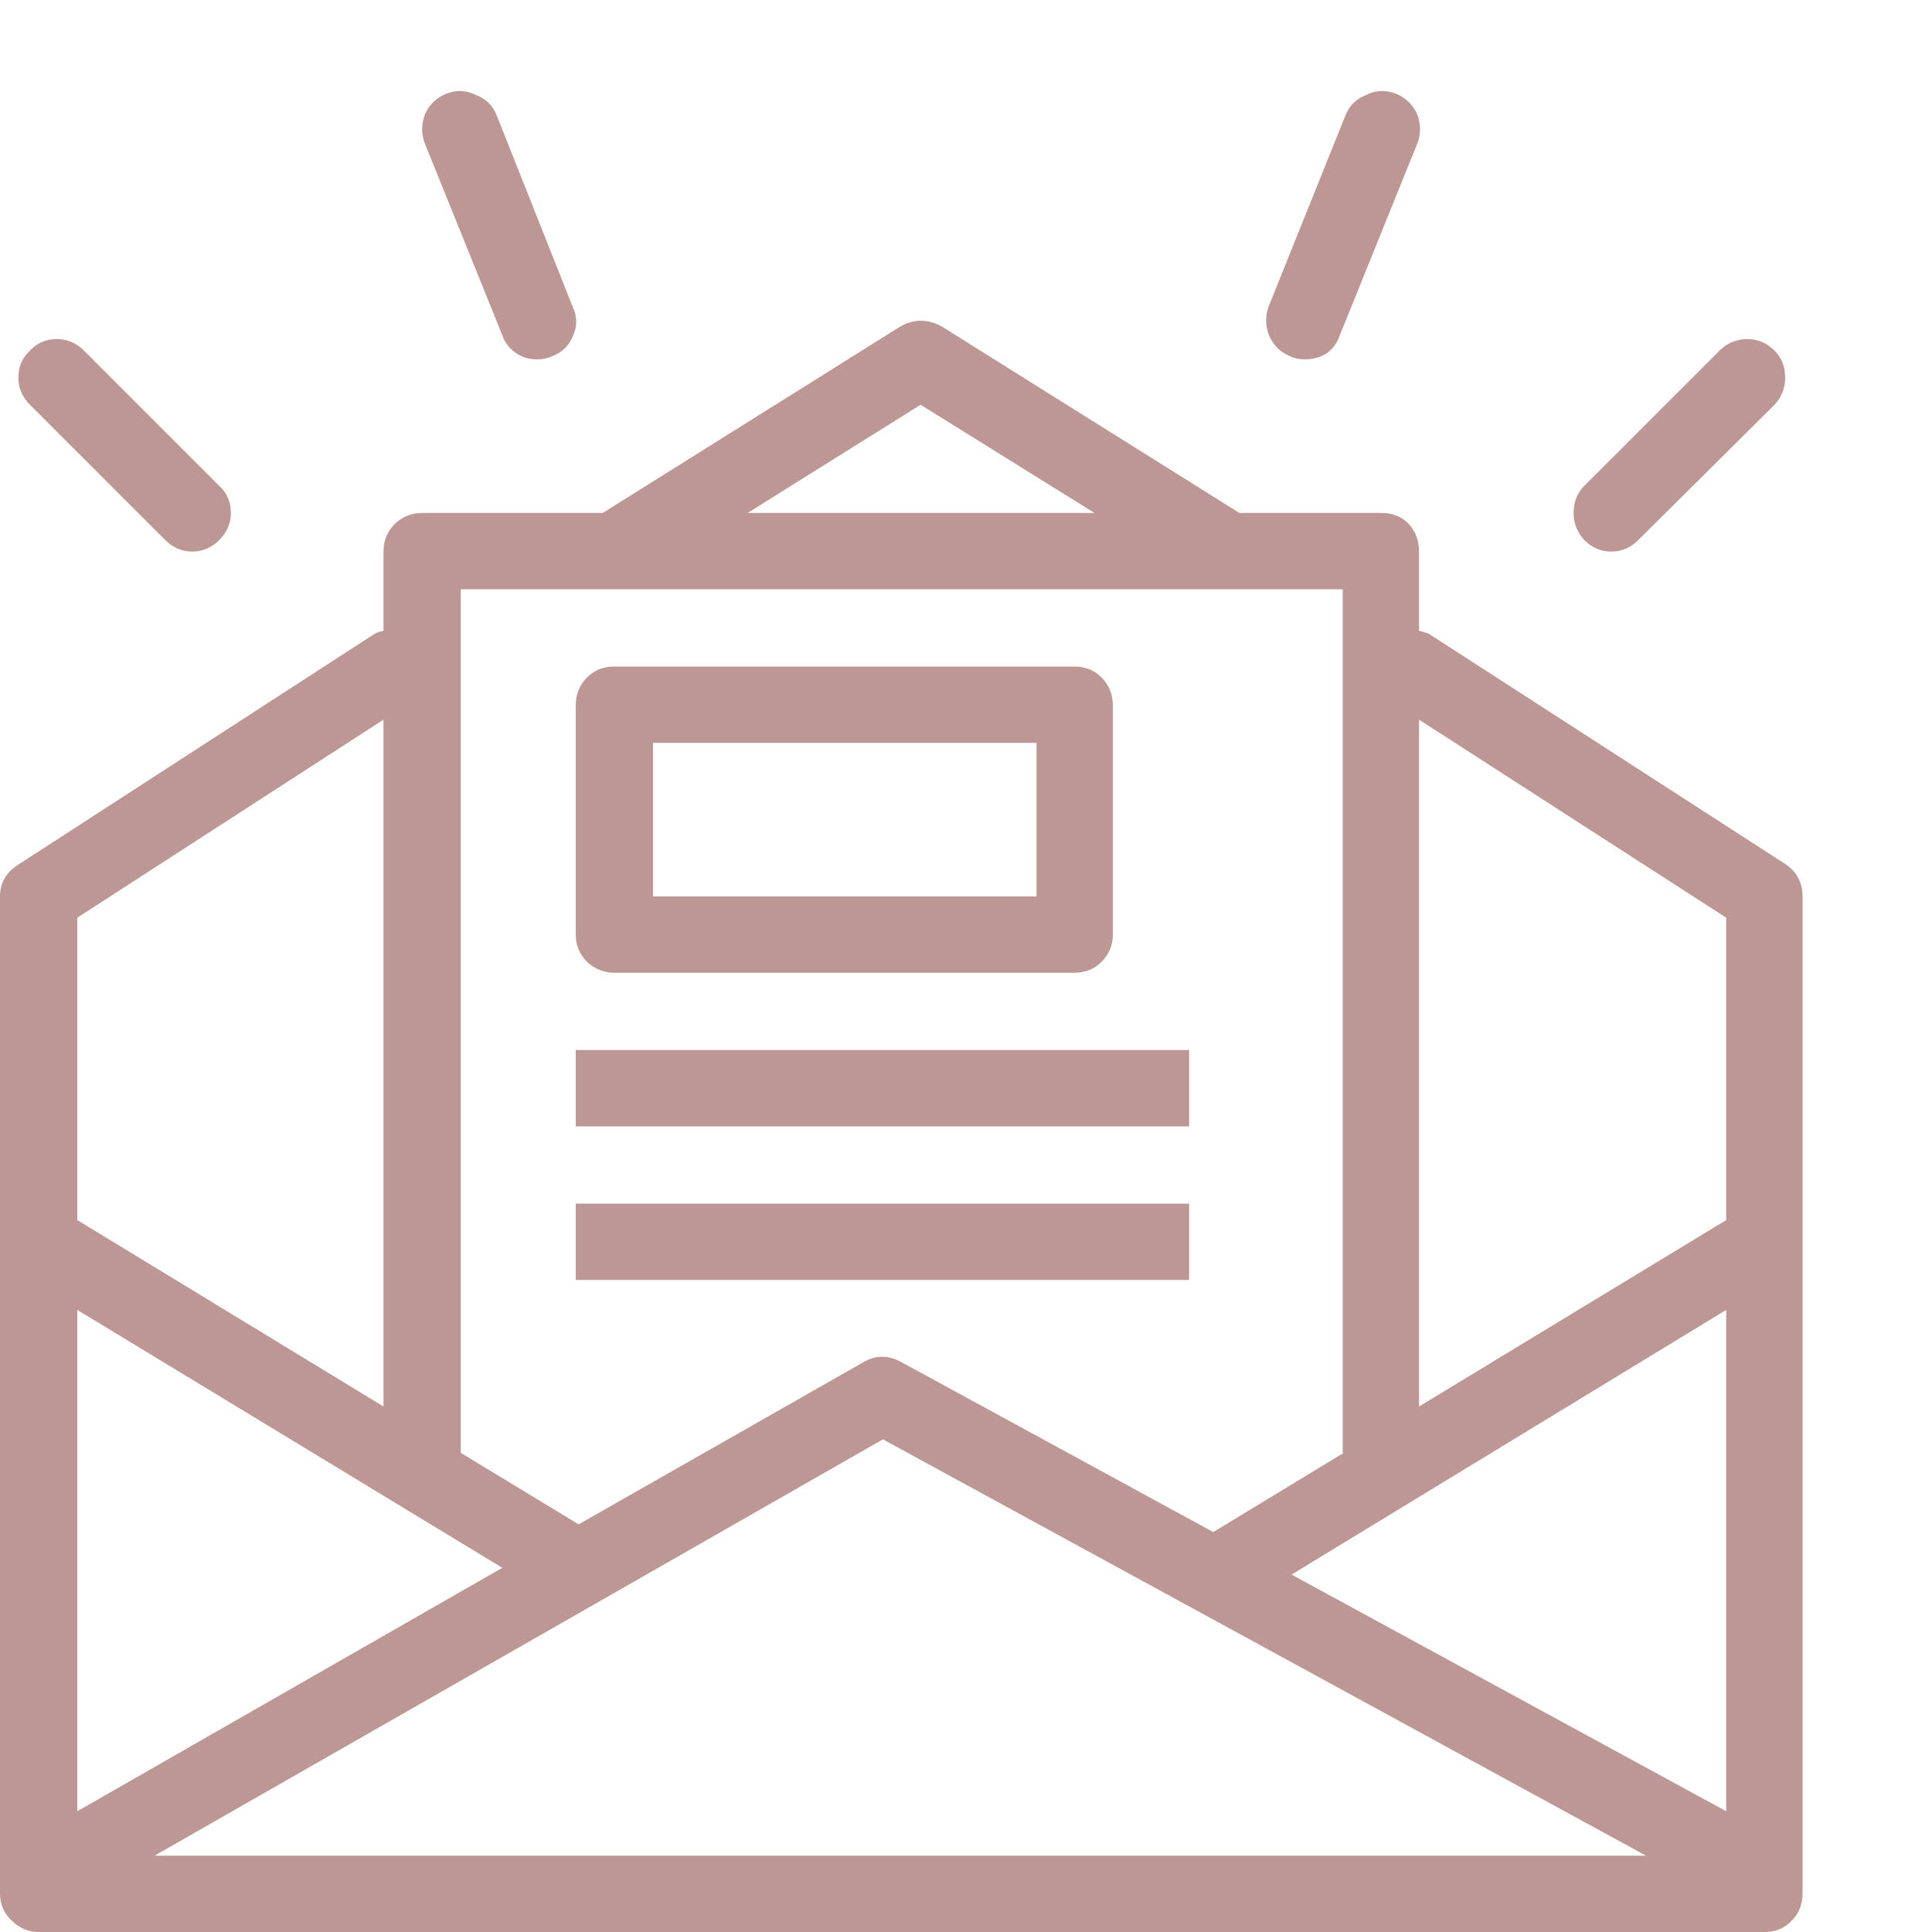 
<svg xmlns="http://www.w3.org/2000/svg" version="1.1" xmlns:xlink="http://www.w3.org/1999/xlink" preserveAspectRatio="none" x="0px" y="0px" width="100px" height="100px" viewBox="0 0 100 100">
<defs>
<g id="Layer0_0_FILL">
<path fill="#BD9793" stroke="none" d="
M 980.2 5473.45
Q 979.45 5473.75 979.1 5474.5 978.8 5475.3 979.1 5476.05
L 983.1 5485.95
Q 983.3 5486.55 983.85 5486.9 984.3 5487.2 984.9 5487.2 985.35 5487.2 985.65 5487.05 986.45 5486.75 986.75 5486 987.1 5485.25 986.75 5484.5
L 982.8 5474.55
Q 982.5 5473.8 981.7 5473.5 980.95 5473.15 980.2 5473.45
M 1048.95 5489.55
Q 1049.5 5488.95 1049.5 5488.15 1049.5 5487.3 1048.95 5486.75 1048.35 5486.15 1047.55 5486.15 1046.7 5486.15 1046.1 5486.75
L 1039.1 5493.75
Q 1038.55 5494.3 1038.55 5495.15 1038.55 5495.95 1039.1 5496.55 1039.7 5497.15 1040.5 5497.15 1041.3 5497.15 1041.9 5496.55
L 1048.95 5489.55
M 1030.45 5476.05
Q 1030.75 5475.3 1030.45 5474.5 1030.1 5473.75 1029.35 5473.45 1028.55 5473.15 1027.85 5473.5 1027.05 5473.8 1026.75 5474.55
L 1022.75 5484.5
Q 1022.5 5485.25 1022.8 5486 1023.15 5486.75 1023.9 5487.05 1024.2 5487.2 1024.65 5487.2 1025.25 5487.2 1025.75 5486.9 1026.25 5486.55 1026.45 5485.95
L 1030.45 5476.05
M 958.05 5513.35
Q 957.1 5513.95 957.1 5515
L 957.1 5566.6
Q 957.1 5567.45 957.7 5568 958.3 5568.6 959.1 5568.6
L 1048.45 5568.6
Q 1049.3 5568.6 1049.85 5568 1050.4 5567.45 1050.4 5566.6
L 1050.4 5515
Q 1050.4 5513.95 1049.55 5513.35
L 1031.05 5501.4
Q 1030.8 5501.3 1030.55 5501.25
L 1030.55 5497.15
Q 1030.55 5496.3 1030 5495.7 1029.45 5495.15 1028.6 5495.15
L 1021.25 5495.15 1005.85 5485.5
Q 1004.75 5484.9 1003.7 5485.5
L 988.3 5495.15 978.95 5495.15
Q 978.15 5495.15 977.55 5495.7 976.95 5496.3 976.95 5497.15
L 976.95 5501.25
Q 976.7 5501.3 976.5 5501.4
L 958.05 5513.35
M 961.1 5531.75
L 961.1 5516.1 976.95 5505.85 976.95 5541.4 961.1 5531.75
M 1003.75 5539.1
Q 1002.75 5538.55 1001.8 5539.1
L 987.05 5547.5 980.95 5543.8 980.95 5499.1 1026.6 5499.1 1026.6 5543.8 1026.65 5543.8 1019.9 5547.9 1003.75 5539.1
M 1046.45 5531.75
L 1030.55 5541.4 1030.55 5505.85 1046.45 5516.1 1046.45 5531.75
M 1004.75 5489.55
L 1013.75 5495.15 995.8 5495.15 1004.75 5489.55
M 1046.45 5562.35
L 1023.95 5550.1 1046.45 5536.4 1046.45 5562.35
M 1042.3 5564.65
L 965.1 5564.65 1002.8 5543.1 1042.3 5564.65
M 983.1 5549.75
L 961.1 5562.35 961.1 5536.4 983.1 5549.75
M 986.9 5522.95
L 986.9 5526.9 1018.65 5526.9 1018.65 5522.95 986.9 5522.95
M 986.9 5530.9
L 986.9 5534.85 1018.65 5534.85 1018.65 5530.9 986.9 5530.9
M 987.5 5503.65
Q 986.9 5504.25 986.9 5505.1
L 986.9 5517
Q 986.9 5517.8 987.5 5518.4 988.1 5518.95 988.9 5518.95
L 1012.7 5518.95
Q 1013.55 5518.95 1014.1 5518.4 1014.7 5517.8 1014.7 5517
L 1014.7 5505.1
Q 1014.7 5504.25 1014.1 5503.65 1013.55 5503.1 1012.7 5503.1
L 988.9 5503.1
Q 988.05 5503.1 987.5 5503.65
M 1010.75 5507.05
L 1010.75 5515 990.9 5515 990.9 5507.05 1010.75 5507.05
M 968.45 5493.75
L 961.45 5486.75
Q 960.85 5486.15 960.05 5486.15 959.2 5486.15 958.65 5486.75 958.05 5487.3 958.05 5488.15 958.05 5488.95 958.65 5489.55
L 965.65 5496.55
Q 966.25 5497.15 967.05 5497.15 967.85 5497.15 968.45 5496.55 969.05 5495.95 969.05 5495.15 969.05 5494.3 968.45 5493.75 Z"/>
</g>
</defs>

<g transform="matrix( 1, 0, 0, 1, -957.1,-5468.6) ">
<use xlink:href="#Layer0_0_FILL"/>
</g>
</svg>
